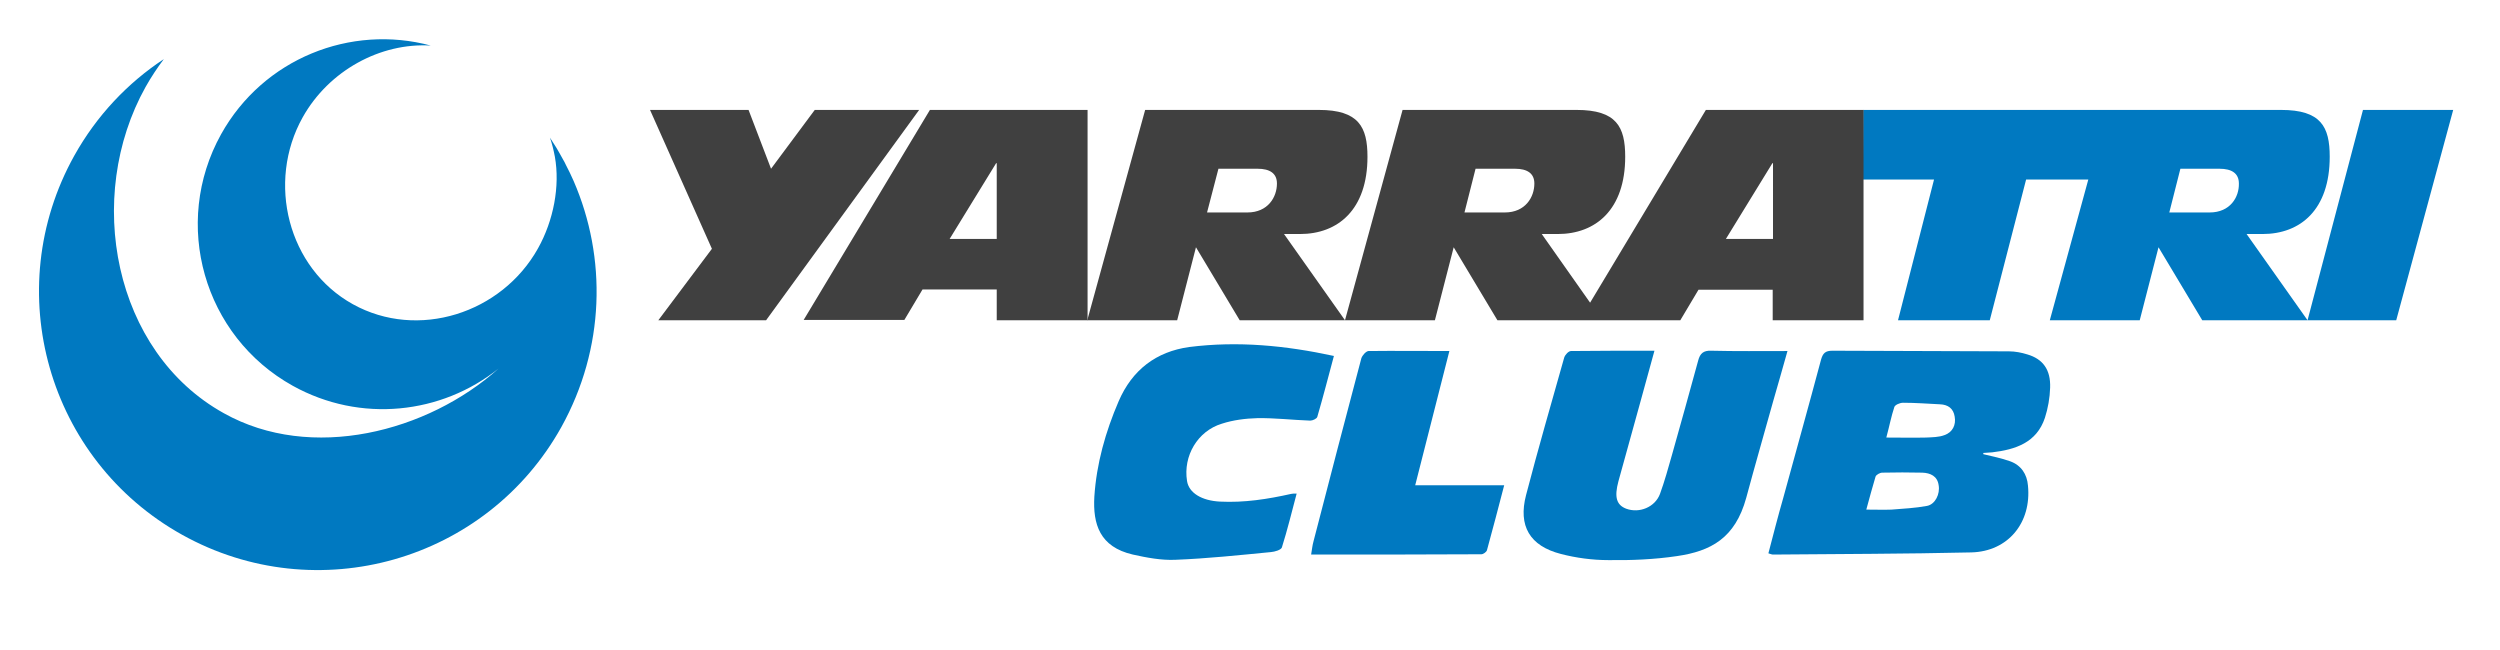 <?xml version="1.0" encoding="utf-8"?>
<!-- Generator: Adobe Illustrator 20.1.0, SVG Export Plug-In . SVG Version: 6.00 Build 0)  -->
<svg version="1.1" id="Layer_1" xmlns="http://www.w3.org/2000/svg" xmlns:xlink="http://www.w3.org/1999/xlink" x="0px" y="0px"
	 viewBox="0 0 811.9 211" style="enable-background:new 0 0 811.9 211;" xml:space="preserve">
<style type="text/css">
	.st0{fill:#0079C1;}
	.st1{fill:#404040;}
	.st2{fill-rule:evenodd;clip-rule:evenodd;fill:#0079C1;}
</style>
<path class="st0" d="M186.3,58.8c-0.8-1.8-1.6-3.5-2.5-5.2c-0.3-0.6-0.6-1.3-1-1.9c-0.7-1.3-1.4-2.5-2.1-3.7
	c-0.7-1.1-1.4-2.2-2.1-3.3c0.7,2,1.2,4.1,1.6,6.2v0v0c1.7,9.5-0.4,20.7-5.5,29.8c-0.2,0.3,0.2-0.4,0,0c-11.8,21.1-39,29.8-60.1,18.1
	C93.5,87.1,86.5,59.2,98.3,38.1c0.2-0.4-0.2,0.4,0,0c8.5-15.2,25.3-24.3,41.6-23.3c-26-7-54.4,4.2-68.1,28.8
	c-16.1,29-5.7,65.6,23.3,81.7c22,12.2,48.3,9.2,66.8-5.6c-23,20.6-60.8,30.4-89.2,14.5C36.8,114.3,27.3,64,47.3,28.2
	c1.8-3.2,3.8-6.2,5.9-9c-11.7,7.7-21.8,18.3-29.1,31.4c-24.3,43.7-8.6,98.8,35.1,123.1c43.7,24.3,98.8,8.6,123.1-35
	C196.5,113.1,197.1,83.7,186.3,58.8z"/>
<g>
	<path class="st1" d="M264.6,35.7h33.9L248.8,104h-35l17.4-23.2l-20.1-45.1h32l7.3,19.1L264.6,35.7z"/>
	<path class="st1" d="M302,35.7h51.2V104h-29.5V94h-24.1l-5.9,9.9H261L302,35.7z M323.7,53h-0.2l-15.1,24.6h15.3V53z"/>
	<path class="st1" d="M371.9,35.7h56.4c13,0,15.8,5.6,15.8,15.2c0,17.2-9.6,25.1-21.9,25.1H417l19.8,28h-34.2l-14.2-23.7l-6.1,23.7
		h-29.2L371.9,35.7z M392,69h13.1c6.7,0,9.6-5,9.6-9.4c0-3.3-2.3-4.8-6.3-4.8h-12.7L392,69z"/>
</g>
<g>
	<polygon class="st0" points="767.4,35.7 749.4,104 778.2,104 796.7,35.7 	"/>
</g>
<g>
	<path class="st0" d="M756.6,50.9c0-9.7-2.8-15.2-15.8-15.2h-56.5h-79.2l-0.1,22.6h23.1L616.4,104h29.8L658,58.3h20.2L665.7,104
		h29.2l6.1-23.7l14.2,23.7h34.2l-19.8-28h5.2C747.1,76,756.6,68.1,756.6,50.9z M717.6,69h-13.1l3.6-14.2h12.7c4,0,6.3,1.5,6.3,4.8
		C727.2,64,724.3,69,717.6,69z"/>
</g>
<g>
	<path class="st1" d="M554,35.7l-37.6,62.6L500.7,76h5.2c12.3,0,21.9-7.9,21.9-25.1c0-9.7-2.8-15.2-15.8-15.2h-56.5L436.8,104H466
		l6.1-23.7l14.2,23.7H513h7.5h25.2l5.9-9.9h24.1v9.9h29.5V35.7H554z M488.7,69h-13.1l3.6-14.2H492c4,0,6.3,1.5,6.3,4.8
		C498.3,64,495.4,69,488.7,69z M575.8,77.6h-15.3L575.6,53h0.2V77.6z"/>
</g>
<path class="st2" d="M644.1,147.5c2.9,0.7,5.9,1.3,8.7,2.3c3.6,1.3,5.5,4.2,5.8,7.9c1.2,12-6.4,21.4-18.4,21.7
	c-21.5,0.5-42.9,0.5-64.4,0.7c-0.4,0-0.8-0.2-1.5-0.4c1.6-6.1,3.1-12,4.8-17.9c4.1-15,8.3-30,12.3-45c0.6-2.1,1.4-2.9,3.7-2.9
	c19.1,0.1,38.2,0.1,57.3,0.2c2,0,4.1,0.4,6,1c5.1,1.5,7.6,5,7.4,10.8c-0.1,3.3-0.7,6.7-1.7,9.8c-2.7,8.1-9.6,10.3-17.1,11.2
	c-0.9,0.1-1.9,0.1-2.9,0.2C644.1,147.2,644.1,147.3,644.1,147.5z M606.1,165.5c3.3,0,5.7,0.1,8.2,0c3.8-0.3,7.7-0.5,11.5-1.2
	c2.7-0.5,4.3-3.9,3.8-6.7c-0.4-3-2.7-4-5.3-4.1c-4.3-0.1-8.7-0.1-13,0c-0.8,0-2,0.7-2.2,1.3C608.1,158.1,607.2,161.5,606.1,165.5z
	 M612.6,142.1c4.7,0,8.8,0.1,12.9,0c2-0.1,4.2-0.1,6-0.8c2.6-0.9,3.8-3.3,3.3-6c-0.4-2.6-2.1-3.9-4.8-4c-4-0.2-8-0.5-12-0.5
	c-1,0-2.6,0.7-2.8,1.4C614.2,135.2,613.6,138.4,612.6,142.1z"/>
<path class="st2" d="M537.3,113.9c-1.7,6.1-3.2,11.6-4.7,17.1c-2.3,8.4-4.7,16.9-7,25.3c-1.4,5.2-0.6,7.7,2.5,8.9
	c4.3,1.6,9.4-0.5,11-4.8c1.5-4.1,2.7-8.5,3.9-12.7c2.9-10.2,5.7-20.4,8.5-30.6c0.6-2.3,1.7-3.3,4.2-3.2c8.1,0.2,16.2,0.1,24.8,0.1
	c-1.6,5.8-3.2,11.2-4.7,16.5c-2.9,10.4-5.9,20.8-8.7,31.2c-3.6,13.1-11.5,17.3-22.5,18.9c-7.4,1.1-14.9,1.4-22.3,1.3
	c-5.1,0-10.4-0.7-15.4-2c-10.1-2.6-13.9-9.1-11.3-19.1c3.9-15,8.2-29.8,12.4-44.7c0.3-0.9,1.4-2.1,2.2-2.1
	C519.2,113.9,527.9,113.9,537.3,113.9z"/>
<path class="st2" d="M433.2,115.6c-1.8,6.7-3.5,13.3-5.4,19.8c-0.2,0.6-1.5,1.2-2.3,1.2c-5.7-0.2-11.5-0.9-17.2-0.8
	c-3.8,0.1-7.8,0.6-11.5,1.8c-7.9,2.4-12.6,10.5-11.3,18.6c0.6,3.9,4.8,6.4,10.7,6.7c7.9,0.4,15.5-0.8,23.1-2.5
	c0.4-0.1,0.8-0.1,1.8-0.1c-1.6,6-3,11.8-4.8,17.5c-0.3,0.8-2.3,1.4-3.6,1.5c-10.3,1-20.7,2.1-31,2.5c-4.6,0.2-9.3-0.7-13.8-1.7
	c-10.8-2.5-13-9.9-12.5-18.8c0.7-10.7,3.6-21,7.9-31c4.4-10.2,12.2-16.1,22.9-17.6C402,110.7,417.5,112.2,433.2,115.6z"/>
<path class="st2" d="M470.7,114c-3.8,14.8-7.4,29-11.1,43.6c9.9,0,19.2,0,28.9,0c-1.9,7.3-3.7,14.2-5.6,21.1
	c-0.2,0.6-1.2,1.3-1.8,1.3c-18.3,0.1-36.7,0.1-55.3,0.1c0.3-1.7,0.4-3,0.8-4.4c5.1-19.8,10.3-39.6,15.5-59.3c0.3-1,1.5-2.3,2.3-2.4
	C452.8,113.9,461.4,114,470.7,114z"/>
</svg>

